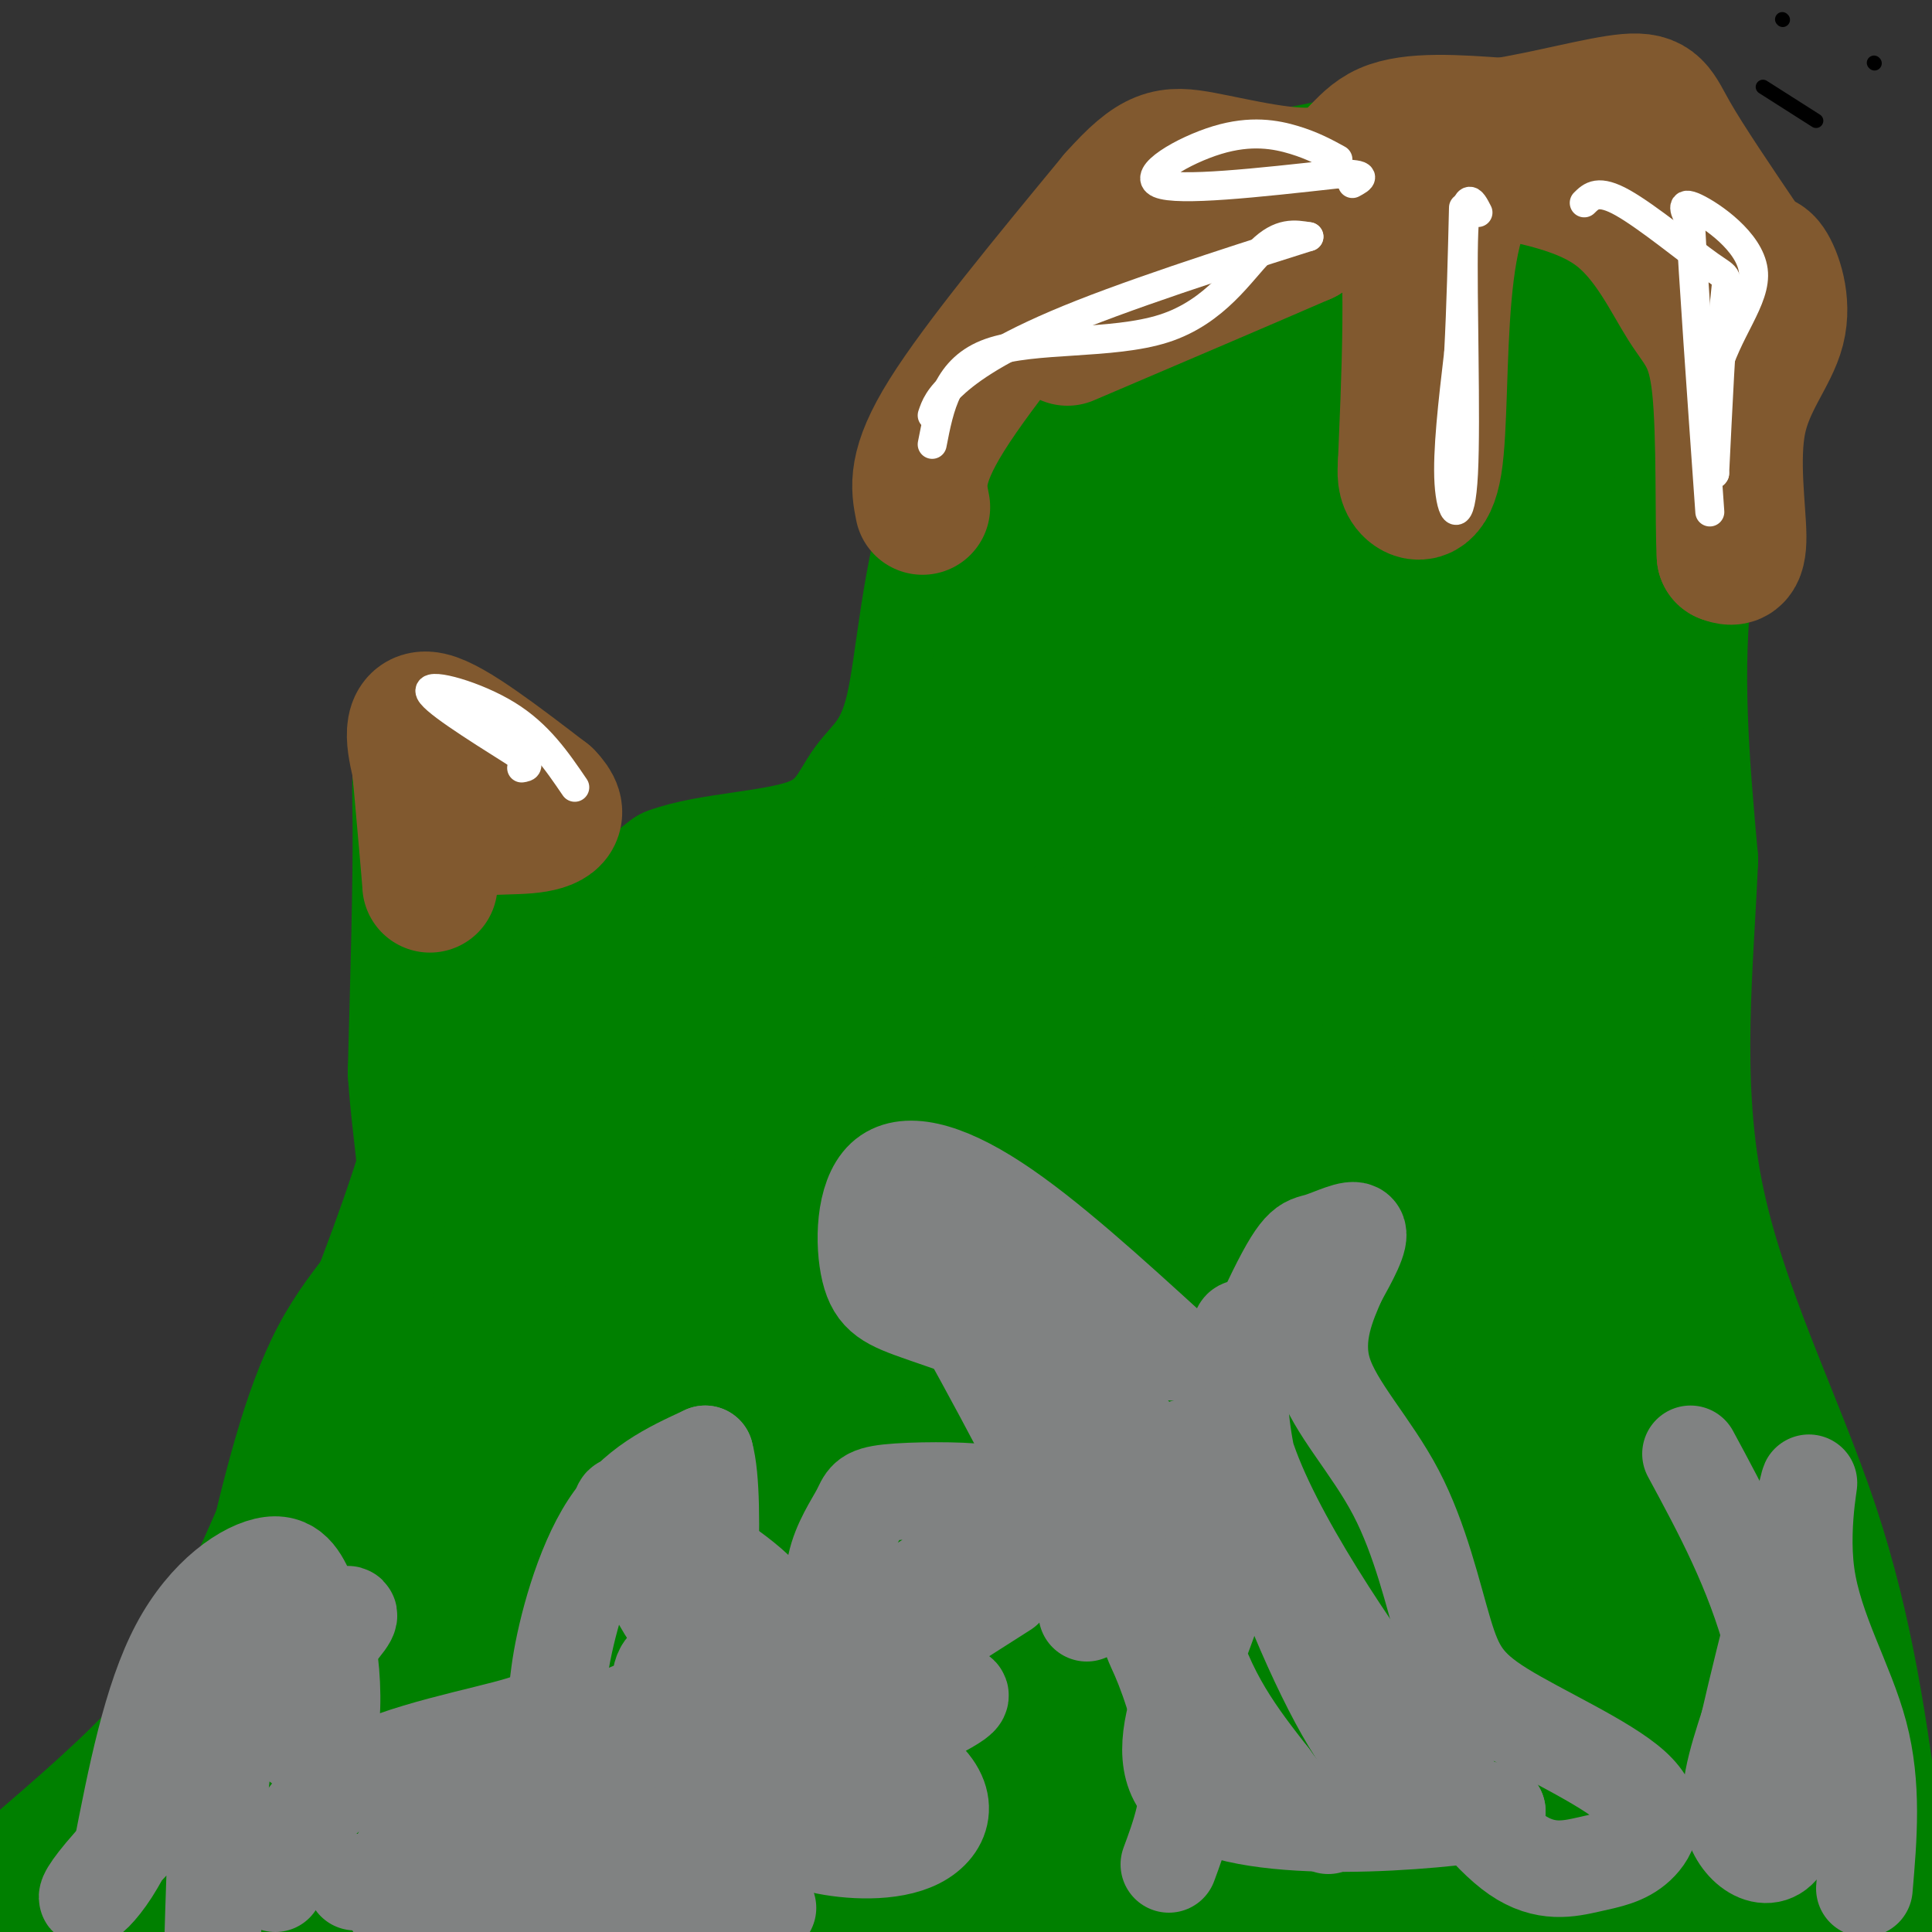 <svg viewBox='0 0 400 400' version='1.1' xmlns='http://www.w3.org/2000/svg' xmlns:xlink='http://www.w3.org/1999/xlink'><rect x="0" y="0" width="400" height="400" fill="#333333" stroke="none"/><g fill='none' stroke='#008000' stroke-width='28' stroke-linecap='round' stroke-linejoin='round'><path d='M6,388c10.943,-9.411 21.885,-18.823 29,-27c7.115,-8.177 10.402,-15.120 21,-39c10.598,-23.880 28.507,-64.699 35,-91c6.493,-26.301 1.569,-38.086 1,-45c-0.569,-6.914 3.215,-8.957 7,-11'/><path d='M99,175c1.383,6.537 1.340,28.381 3,43c1.660,14.619 5.022,22.014 7,27c1.978,4.986 2.571,7.563 5,4c2.429,-3.563 6.692,-13.267 9,-24c2.308,-10.733 2.659,-22.495 5,-30c2.341,-7.505 6.670,-10.752 11,-14'/><path d='M139,181c7.674,-2.909 21.357,-3.180 29,-6c7.643,-2.820 9.244,-8.189 12,-12c2.756,-3.811 6.665,-6.065 9,-16c2.335,-9.935 3.096,-27.553 9,-45c5.904,-17.447 16.952,-34.724 28,-52'/><path d='M226,50c5.467,-9.600 5.133,-7.600 21,-10c15.867,-2.400 47.933,-9.200 80,-16'/><path d='M327,24c15.765,-1.821 15.177,1.628 19,9c3.823,7.372 12.056,18.667 16,24c3.944,5.333 3.600,4.705 0,14c-3.600,9.295 -10.457,28.513 -13,48c-2.543,19.487 -0.771,39.244 1,59'/><path d='M350,178c-0.893,21.393 -3.625,45.375 1,69c4.625,23.625 16.607,46.893 24,69c7.393,22.107 10.196,43.054 13,64'/><path d='M388,380c2.667,14.167 2.833,17.583 3,21'/><path d='M121,203c-0.123,-4.190 -0.246,-8.380 -1,-12c-0.754,-3.620 -2.140,-6.671 -8,-13c-5.860,-6.329 -16.193,-15.935 -21,-19c-4.807,-3.065 -4.088,0.410 -4,12c0.088,11.590 -0.456,31.295 -1,51'/><path d='M86,222c0.917,14.345 3.708,24.708 1,33c-2.708,8.292 -10.917,14.512 -17,26c-6.083,11.488 -10.042,28.244 -14,45'/><path d='M56,326c-1.845,8.060 0.542,5.708 -5,15c-5.542,9.292 -19.012,30.226 -23,38c-3.988,7.774 1.506,2.387 7,-3'/><path d='M35,376c3.217,-1.491 7.758,-3.720 14,-10c6.242,-6.280 14.184,-16.611 23,-27c8.816,-10.389 18.508,-20.836 25,-41c6.492,-20.164 9.786,-50.044 13,-64c3.214,-13.956 6.347,-11.987 1,11c-5.347,22.987 -19.173,66.994 -33,111'/><path d='M78,356c-6.959,26.011 -7.855,35.539 -6,42c1.855,6.461 6.461,9.855 18,-24c11.539,-33.855 30.011,-104.959 39,-136c8.989,-31.041 8.494,-22.021 8,-13'/><path d='M137,225c3.381,-9.048 7.833,-25.167 17,-32c9.167,-6.833 23.048,-4.381 31,-7c7.952,-2.619 9.976,-10.310 12,-18'/><path d='M197,168c8.345,-22.512 23.208,-69.792 31,-92c7.792,-22.208 8.512,-19.345 16,-19c7.488,0.345 21.744,-1.827 36,-4'/><path d='M280,53c11.199,-2.683 21.198,-7.389 33,-12c11.802,-4.611 25.408,-9.126 31,-1c5.592,8.126 3.169,28.893 1,50c-2.169,21.107 -4.085,42.553 -6,64'/><path d='M339,154c-1.520,18.995 -2.319,34.482 -3,53c-0.681,18.518 -1.244,40.067 2,64c3.244,23.933 10.297,50.251 16,64c5.703,13.749 10.058,14.928 13,20c2.942,5.072 4.471,14.036 6,23'/><path d='M373,378c-4.530,0.744 -18.855,-8.897 -30,-14c-11.145,-5.103 -19.111,-5.667 -30,-2c-10.889,3.667 -24.701,11.564 -29,15c-4.299,3.436 0.915,2.410 -14,2c-14.915,-0.410 -49.957,-0.205 -85,0'/><path d='M185,379c-34.810,0.583 -79.333,2.042 -93,2c-13.667,-0.042 3.524,-1.583 36,1c32.476,2.583 80.238,9.292 128,16'/><path d='M256,398c39.437,1.229 74.030,-3.700 91,-8c16.970,-4.300 16.318,-7.973 18,-9c1.682,-1.027 5.698,0.591 -1,-9c-6.698,-9.591 -24.111,-30.390 -34,-41c-9.889,-10.610 -12.254,-11.031 -14,-26c-1.746,-14.969 -2.873,-44.484 -4,-74'/><path d='M312,231c-1.853,-50.922 -4.486,-141.226 -4,-174c0.486,-32.774 4.093,-8.016 6,0c1.907,8.016 2.116,-0.710 3,5c0.884,5.710 2.442,25.855 4,46'/><path d='M321,108c2.348,20.072 6.218,47.251 2,88c-4.218,40.749 -16.522,95.067 -22,118c-5.478,22.933 -4.129,14.482 1,17c5.129,2.518 14.037,16.005 15,21c0.963,4.995 -6.018,1.497 -13,-2'/><path d='M304,350c-12.166,-1.844 -36.080,-5.453 -65,-1c-28.920,4.453 -62.846,16.967 -87,22c-24.154,5.033 -38.536,2.586 -46,0c-7.464,-2.586 -8.010,-5.312 -9,-7c-0.990,-1.688 -2.426,-2.340 0,-10c2.426,-7.660 8.713,-22.330 15,-37'/><path d='M112,317c8.266,-21.271 21.432,-55.949 36,-87c14.568,-31.051 30.537,-58.475 30,-44c-0.537,14.475 -17.582,70.850 -25,107c-7.418,36.150 -5.209,52.075 -3,68'/><path d='M150,361c4.244,-6.533 16.356,-56.867 29,-99c12.644,-42.133 25.822,-76.067 39,-110'/><path d='M218,152c8.375,-32.862 9.813,-60.015 12,-72c2.187,-11.985 5.122,-8.800 6,-9c0.878,-0.200 -0.302,-3.785 11,-6c11.302,-2.215 35.086,-3.062 45,0c9.914,3.062 5.957,10.031 2,17'/><path d='M294,82c1.123,45.059 2.931,149.205 3,193c0.069,43.795 -1.600,27.238 -4,27c-2.400,-0.238 -5.530,15.843 -10,25c-4.470,9.157 -10.280,11.388 -15,14c-4.720,2.612 -8.348,5.603 -10,2c-1.652,-3.603 -1.326,-13.802 -1,-24'/><path d='M257,319c3.913,-25.363 14.194,-76.772 18,-98c3.806,-21.228 1.136,-12.277 2,-31c0.864,-18.723 5.263,-65.122 3,-98c-2.263,-32.878 -11.186,-52.236 -10,-33c1.186,19.236 12.482,77.068 17,115c4.518,37.932 2.259,55.966 0,74'/><path d='M287,248c-1.110,19.877 -3.885,32.571 -5,42c-1.115,9.429 -0.570,15.593 -7,23c-6.430,7.407 -19.833,16.057 -26,22c-6.167,5.943 -5.096,9.181 -6,0c-0.904,-9.181 -3.782,-30.779 -1,-67c2.782,-36.221 11.223,-87.063 15,-122c3.777,-34.937 2.888,-53.968 2,-73'/><path d='M259,73c-0.709,-14.041 -3.481,-12.642 -6,-17c-2.519,-4.358 -4.786,-14.472 -3,1c1.786,15.472 7.623,56.528 9,82c1.377,25.472 -1.706,35.358 0,35c1.706,-0.358 8.202,-10.959 -4,16c-12.202,26.959 -43.101,91.480 -74,156'/><path d='M181,346c-6.831,11.613 13.092,-37.356 22,-60c8.908,-22.644 6.801,-18.963 11,-50c4.199,-31.037 14.703,-96.794 19,-132c4.297,-35.206 2.388,-39.863 1,-31c-1.388,8.863 -2.254,31.247 -1,47c1.254,15.753 4.627,24.877 8,34'/><path d='M241,154c2.311,12.037 4.089,25.130 7,35c2.911,9.870 6.955,16.517 -3,40c-9.955,23.483 -33.911,63.804 -44,81c-10.089,17.196 -6.313,11.269 -6,20c0.313,8.731 -2.839,32.120 -2,38c0.839,5.880 5.668,-5.749 7,-16c1.332,-10.251 -0.834,-19.126 -3,-28'/><path d='M197,324c-3.438,-13.325 -10.532,-32.637 -16,-44c-5.468,-11.363 -9.311,-14.778 -3,-23c6.311,-8.222 22.776,-21.252 27,-7c4.224,14.252 -3.793,55.786 -1,73c2.793,17.214 16.397,10.107 30,3'/><path d='M234,326c6.150,0.238 6.526,-0.668 4,0c-2.526,0.668 -7.953,2.909 -25,4c-17.047,1.091 -45.714,1.031 -59,1c-13.286,-0.031 -11.193,-0.033 -16,-4c-4.807,-3.967 -16.515,-11.898 -17,-11c-0.485,0.898 10.254,10.626 15,16c4.746,5.374 3.499,6.392 0,11c-3.499,4.608 -9.249,12.804 -15,21'/><path d='M121,364c-8.116,13.871 -20.907,38.048 -14,12c6.907,-26.048 33.514,-102.321 43,-126c9.486,-23.679 1.853,5.234 -7,30c-8.853,24.766 -18.927,45.383 -29,66'/><path d='M114,346c-5.455,12.014 -4.591,9.047 -7,9c-2.409,-0.047 -8.090,2.824 -11,2c-2.910,-0.824 -3.048,-5.345 -4,-11c-0.952,-5.655 -2.718,-12.446 0,-23c2.718,-10.554 9.919,-24.873 5,-18c-4.919,6.873 -21.960,34.936 -39,63'/><path d='M58,368c-17.578,15.178 -42.022,21.622 -19,25c23.022,3.378 93.511,3.689 164,4'/><path d='M203,397c51.911,-2.800 99.689,-11.800 123,-17c23.311,-5.200 22.156,-6.600 21,-8'/><path d='M347,372c4.301,0.808 4.553,6.829 8,10c3.447,3.171 10.090,3.491 14,5c3.910,1.509 5.086,4.208 0,3c-5.086,-1.208 -16.436,-6.324 -25,-11c-8.564,-4.676 -14.344,-8.913 -18,-13c-3.656,-4.087 -5.187,-8.025 -7,-17c-1.813,-8.975 -3.906,-22.988 -6,-37'/><path d='M313,312c-2.907,-11.166 -7.175,-20.582 -10,-25c-2.825,-4.418 -4.206,-3.839 -7,-9c-2.794,-5.161 -6.999,-16.064 -3,1c3.999,17.064 16.204,62.094 22,85c5.796,22.906 5.185,23.686 0,25c-5.185,1.314 -14.944,3.160 -22,1c-7.056,-2.160 -11.410,-8.326 -16,-15c-4.590,-6.674 -9.418,-13.855 -13,-26c-3.582,-12.145 -5.919,-29.255 -6,-36c-0.081,-6.745 2.094,-3.124 5,4c2.906,7.124 6.545,17.750 8,27c1.455,9.250 0.728,17.125 0,25'/><path d='M271,369c-0.256,4.857 -0.896,4.498 -4,6c-3.104,1.502 -8.671,4.865 -16,2c-7.329,-2.865 -16.418,-11.958 -21,-17c-4.582,-5.042 -4.655,-6.032 -7,-14c-2.345,-7.968 -6.960,-22.912 -9,-38c-2.040,-15.088 -1.505,-30.319 -1,-36c0.505,-5.681 0.979,-1.813 3,-3c2.021,-1.187 5.588,-7.431 11,4c5.412,11.431 12.668,40.535 16,58c3.332,17.465 2.738,23.290 0,26c-2.738,2.710 -7.622,2.307 -10,6c-2.378,3.693 -2.251,11.484 -8,-2c-5.749,-13.484 -17.375,-48.242 -29,-83'/><path d='M196,278c-5.249,-22.813 -3.871,-38.346 -3,-46c0.871,-7.654 1.236,-7.429 5,-12c3.764,-4.571 10.929,-13.938 22,-26c11.071,-12.062 26.050,-26.821 33,-23c6.950,3.821 5.871,26.221 6,37c0.129,10.779 1.465,9.937 11,21c9.535,11.063 27.267,34.032 45,57'/><path d='M315,286c10.899,12.247 15.648,14.364 20,20c4.352,5.636 8.309,14.789 9,18c0.691,3.211 -1.882,0.478 -3,1c-1.118,0.522 -0.780,4.297 -12,-28c-11.220,-32.297 -33.997,-100.667 -43,-130c-9.003,-29.333 -4.232,-19.628 -3,-21c1.232,-1.372 -1.077,-13.821 5,-25c6.077,-11.179 20.538,-21.090 35,-31'/><path d='M323,90c8.066,-7.167 10.730,-9.584 12,-15c1.270,-5.416 1.146,-13.829 0,-19c-1.146,-5.171 -3.313,-7.098 -7,-7c-3.688,0.098 -8.896,2.222 -16,15c-7.104,12.778 -16.105,36.209 -26,53c-9.895,16.791 -20.684,26.940 -28,38c-7.316,11.060 -11.158,23.030 -15,35'/><path d='M243,190c-6.707,15.631 -15.975,37.210 -21,45c-5.025,7.790 -5.805,1.792 -8,-2c-2.195,-3.792 -5.803,-5.377 -7,-8c-1.197,-2.623 0.016,-6.283 -3,-8c-3.016,-1.717 -10.262,-1.491 2,-11c12.262,-9.509 44.032,-28.752 41,-25c-3.032,3.752 -40.866,30.501 -61,46c-20.134,15.499 -22.567,19.750 -25,24'/><path d='M161,251c-5.986,6.970 -8.450,12.394 -22,22c-13.550,9.606 -38.187,23.394 -47,30c-8.813,6.606 -1.804,6.030 -2,10c-0.196,3.970 -7.598,12.485 -15,21'/></g>
<g fill='none' stroke='#000000' stroke-width='3' stroke-linecap='round' stroke-linejoin='round'><path d='M388,13c0.000,0.000 0.100,0.100 0.1,0.1'/><path d='M369,4c0.000,0.000 0.100,0.100 0.1,0.1'/><path d='M365,18c0.000,0.000 11.000,7.000 11,7'/></g>
<g fill='none' stroke='#81592f' stroke-width='28' stroke-linecap='round' stroke-linejoin='round'><path d='M92,175c-1.800,-5.289 -3.600,-10.578 -5,-16c-1.400,-5.422 -2.400,-10.978 2,-10c4.400,0.978 14.200,8.489 24,16'/><path d='M113,165c3.796,3.869 1.285,5.542 -4,6c-5.285,0.458 -13.346,-0.300 -17,3c-3.654,3.300 -2.901,10.657 -3,9c-0.099,-1.657 -1.049,-12.329 -2,-23'/><path d='M87,160c-0.333,-4.500 -0.167,-4.250 0,-4'/><path d='M191,105c-0.833,-4.167 -1.667,-8.333 5,-19c6.667,-10.667 20.833,-27.833 35,-45'/><path d='M231,41c8.107,-9.096 10.874,-9.335 18,-8c7.126,1.335 18.611,4.244 25,3c6.389,-1.244 7.683,-6.641 13,-9c5.317,-2.359 14.659,-1.679 24,-1'/><path d='M311,26c9.238,-1.429 20.333,-4.500 26,-5c5.667,-0.500 5.905,1.571 9,7c3.095,5.429 9.048,14.214 15,23'/><path d='M361,51c3.199,3.885 3.697,2.096 5,4c1.303,1.904 3.411,7.500 2,13c-1.411,5.500 -6.341,10.904 -8,19c-1.659,8.096 -0.045,18.885 0,24c0.045,5.115 -1.477,4.558 -3,4'/><path d='M357,115c-0.407,-6.552 0.077,-24.931 -1,-35c-1.077,-10.069 -3.713,-11.826 -7,-17c-3.287,-5.174 -7.225,-13.764 -14,-19c-6.775,-5.236 -16.388,-7.118 -26,-9'/><path d='M309,35c-6.242,2.470 -8.848,13.147 -10,26c-1.152,12.853 -0.848,27.884 -2,35c-1.152,7.116 -3.758,6.319 -5,5c-1.242,-1.319 -1.121,-3.159 -1,-5'/><path d='M291,96c0.511,-13.622 2.289,-45.178 -1,-56c-3.289,-10.822 -11.644,-0.911 -20,9'/><path d='M270,49c-11.500,5.000 -30.250,13.000 -49,21'/></g>
<g fill='none' stroke='#ffffff' stroke-width='6' stroke-linecap='round' stroke-linejoin='round'><path d='M119,163c-3.733,-5.489 -7.467,-10.978 -14,-15c-6.533,-4.022 -15.867,-6.578 -16,-5c-0.133,1.578 8.933,7.289 18,13'/><path d='M107,156c3.167,2.667 2.083,2.833 1,3'/><path d='M193,92c1.536,-7.923 3.071,-15.845 12,-19c8.929,-3.155 25.250,-1.542 36,-5c10.750,-3.458 15.929,-11.988 20,-16c4.071,-4.012 7.036,-3.506 10,-3'/><path d='M271,49c-7.595,2.405 -31.583,9.917 -47,16c-15.417,6.083 -22.262,10.738 -26,14c-3.738,3.262 -4.369,5.131 -5,7'/><path d='M306,44c-1.369,-2.673 -2.738,-5.345 -3,6c-0.262,11.345 0.583,36.708 0,48c-0.583,11.292 -2.595,8.512 -3,2c-0.405,-6.512 0.798,-16.756 2,-27'/><path d='M302,73c0.500,-9.500 0.750,-19.750 1,-30'/><path d='M328,42c1.446,-1.440 2.893,-2.881 8,0c5.107,2.881 13.875,10.083 18,13c4.125,2.917 3.607,1.548 3,8c-0.607,6.452 -1.304,20.726 -2,35'/><path d='M355,98c-0.982,2.002 -2.439,-10.494 0,-20c2.439,-9.506 8.772,-16.021 8,-22c-0.772,-5.979 -8.649,-11.423 -12,-13c-3.351,-1.577 -2.175,0.711 -1,3'/><path d='M350,46c0.500,10.500 2.250,35.250 4,60'/><path d='M277,33c-2.571,-1.411 -5.143,-2.821 -9,-4c-3.857,-1.179 -9.000,-2.125 -16,0c-7.000,2.125 -15.857,7.321 -12,9c3.857,1.679 20.429,-0.161 37,-2'/><path d='M277,36c6.667,0.000 4.833,1.000 3,2'/></g>
<g fill='none' stroke='#808282' stroke-width='20' stroke-linecap='round' stroke-linejoin='round'><path d='M57,390c2.994,-8.209 5.987,-16.418 16,-22c10.013,-5.582 27.045,-8.537 35,-11c7.955,-2.463 6.834,-4.432 8,-12c1.166,-7.568 4.619,-20.734 10,-29c5.381,-8.266 12.691,-11.633 20,-15'/><path d='M146,301c2.778,9.848 -0.276,41.970 0,55c0.276,13.030 3.882,6.970 -4,8c-7.882,1.030 -27.252,9.152 -37,14c-9.748,4.848 -9.874,6.424 -10,8'/><path d='M95,386c-2.486,3.235 -3.702,7.323 -6,9c-2.298,1.677 -5.678,0.943 -7,0c-1.322,-0.943 -0.586,-2.097 0,-6c0.586,-3.903 1.022,-10.557 15,-19c13.978,-8.443 41.499,-18.675 53,-24c11.501,-5.325 6.981,-5.741 7,-7c0.019,-1.259 4.577,-3.360 1,-8c-3.577,-4.640 -15.288,-11.820 -27,-19'/><path d='M131,312c-4.434,-2.156 -2.017,1.955 1,9c3.017,7.045 6.636,17.025 18,25c11.364,7.975 30.473,13.946 39,20c8.527,6.054 6.471,12.190 1,15c-5.471,2.810 -14.358,2.295 -20,1c-5.642,-1.295 -8.041,-3.370 -10,-6c-1.959,-2.630 -3.480,-5.815 -5,-9'/><path d='M155,367c-1.776,-4.204 -3.717,-10.212 -7,-15c-3.283,-4.788 -7.908,-8.354 -10,-7c-2.092,1.354 -1.652,7.627 0,12c1.652,4.373 4.517,6.846 12,9c7.483,2.154 19.583,3.990 25,5c5.417,1.010 4.151,1.195 -1,3c-5.151,1.805 -14.186,5.230 -29,8c-14.814,2.770 -35.407,4.885 -56,7'/><path d='M89,389c-14.222,1.089 -21.778,0.311 -9,1c12.778,0.689 45.889,2.844 79,5'/><path d='M242,386c2.238,-6.050 4.477,-12.101 4,-20c-0.477,-7.899 -3.668,-17.648 -6,-23c-2.332,-5.352 -3.804,-6.307 1,-20c4.804,-13.693 15.886,-40.124 22,-53c6.114,-12.876 7.262,-12.197 10,-13c2.738,-0.803 7.068,-3.086 8,-2c0.932,1.086 -1.534,5.543 -4,10'/><path d='M277,265c-2.068,4.750 -5.237,11.626 -3,19c2.237,7.374 9.880,15.246 15,25c5.120,9.754 7.717,21.389 10,29c2.283,7.611 4.253,11.198 12,16c7.747,4.802 21.272,10.820 27,16c5.728,5.180 3.659,9.522 1,12c-2.659,2.478 -5.908,3.090 -10,4c-4.092,0.910 -9.026,2.117 -15,-2c-5.974,-4.117 -12.987,-13.559 -20,-23'/><path d='M294,361c-10.951,-14.487 -28.327,-39.204 -35,-57c-6.673,-17.796 -2.642,-28.672 -2,-29c0.642,-0.328 -2.106,9.891 1,26c3.106,16.109 12.067,38.106 19,51c6.933,12.894 11.838,16.684 17,19c5.162,2.316 10.581,3.158 16,4'/><path d='M310,375c-12.278,2.177 -50.972,5.619 -63,-3c-12.028,-8.619 2.611,-29.300 6,-46c3.389,-16.700 -4.472,-29.419 -8,-26c-3.528,3.419 -2.722,22.977 1,37c3.722,14.023 10.361,22.512 17,31'/><path d='M263,368c4.833,6.833 8.417,8.417 12,10'/><path d='M243,280c-13.165,-12.016 -26.330,-24.032 -37,-31c-10.670,-6.968 -18.843,-8.887 -23,-5c-4.157,3.887 -4.296,13.580 -3,19c1.296,5.420 4.028,6.566 11,9c6.972,2.434 18.185,6.155 24,9c5.815,2.845 6.233,4.813 7,8c0.767,3.187 1.884,7.594 3,12'/><path d='M225,301c-0.454,5.153 -3.087,12.036 -2,15c1.087,2.964 5.896,2.010 8,0c2.104,-2.010 1.502,-5.075 4,-7c2.498,-1.925 8.096,-2.711 -2,-14c-10.096,-11.289 -35.884,-33.083 -45,-40c-9.116,-6.917 -1.558,1.041 6,9'/><path d='M194,264c6.756,11.889 20.644,37.111 27,51c6.356,13.889 5.178,16.444 4,19'/><path d='M350,301c6.500,12.024 13.000,24.048 17,39c4.000,14.952 5.500,32.833 3,40c-2.500,7.167 -9.000,3.619 -11,-2c-2.000,-5.619 0.500,-13.310 3,-21'/><path d='M362,357c3.354,-14.726 10.239,-41.040 12,-48c1.761,-6.960 -1.603,5.434 0,17c1.603,11.566 8.172,22.305 11,33c2.828,10.695 1.914,21.348 1,32'/><path d='M62,361c2.444,0.821 4.888,1.642 6,-2c1.112,-3.642 0.892,-11.747 0,-17c-0.892,-5.253 -2.456,-7.656 -4,-11c-1.544,-3.344 -3.070,-7.631 -8,-7c-4.930,0.631 -13.266,6.180 -19,17c-5.734,10.820 -8.867,26.910 -12,43'/><path d='M25,384c-5.061,9.848 -11.712,12.968 -2,2c9.712,-10.968 35.789,-36.022 45,-46c9.211,-9.978 1.557,-4.879 -5,-1c-6.557,3.879 -12.016,6.537 -15,17c-2.984,10.463 -3.492,28.732 -4,47'/><path d='M176,337c11.661,-6.902 23.322,-13.804 28,-18c4.678,-4.196 2.373,-5.687 2,-7c-0.373,-1.313 1.186,-2.447 -3,-3c-4.186,-0.553 -14.117,-0.523 -19,0c-4.883,0.523 -4.717,1.539 -6,4c-1.283,2.461 -4.015,6.367 -5,11c-0.985,4.633 -0.223,9.995 2,15c2.223,5.005 5.906,9.655 12,11c6.094,1.345 14.598,-0.616 11,2c-3.598,2.616 -19.299,9.808 -35,17'/><path d='M163,369c-6.310,2.512 -4.583,0.292 -7,0c-2.417,-0.292 -8.976,1.345 -1,-5c7.976,-6.345 30.488,-20.673 53,-35'/></g>
</svg>
